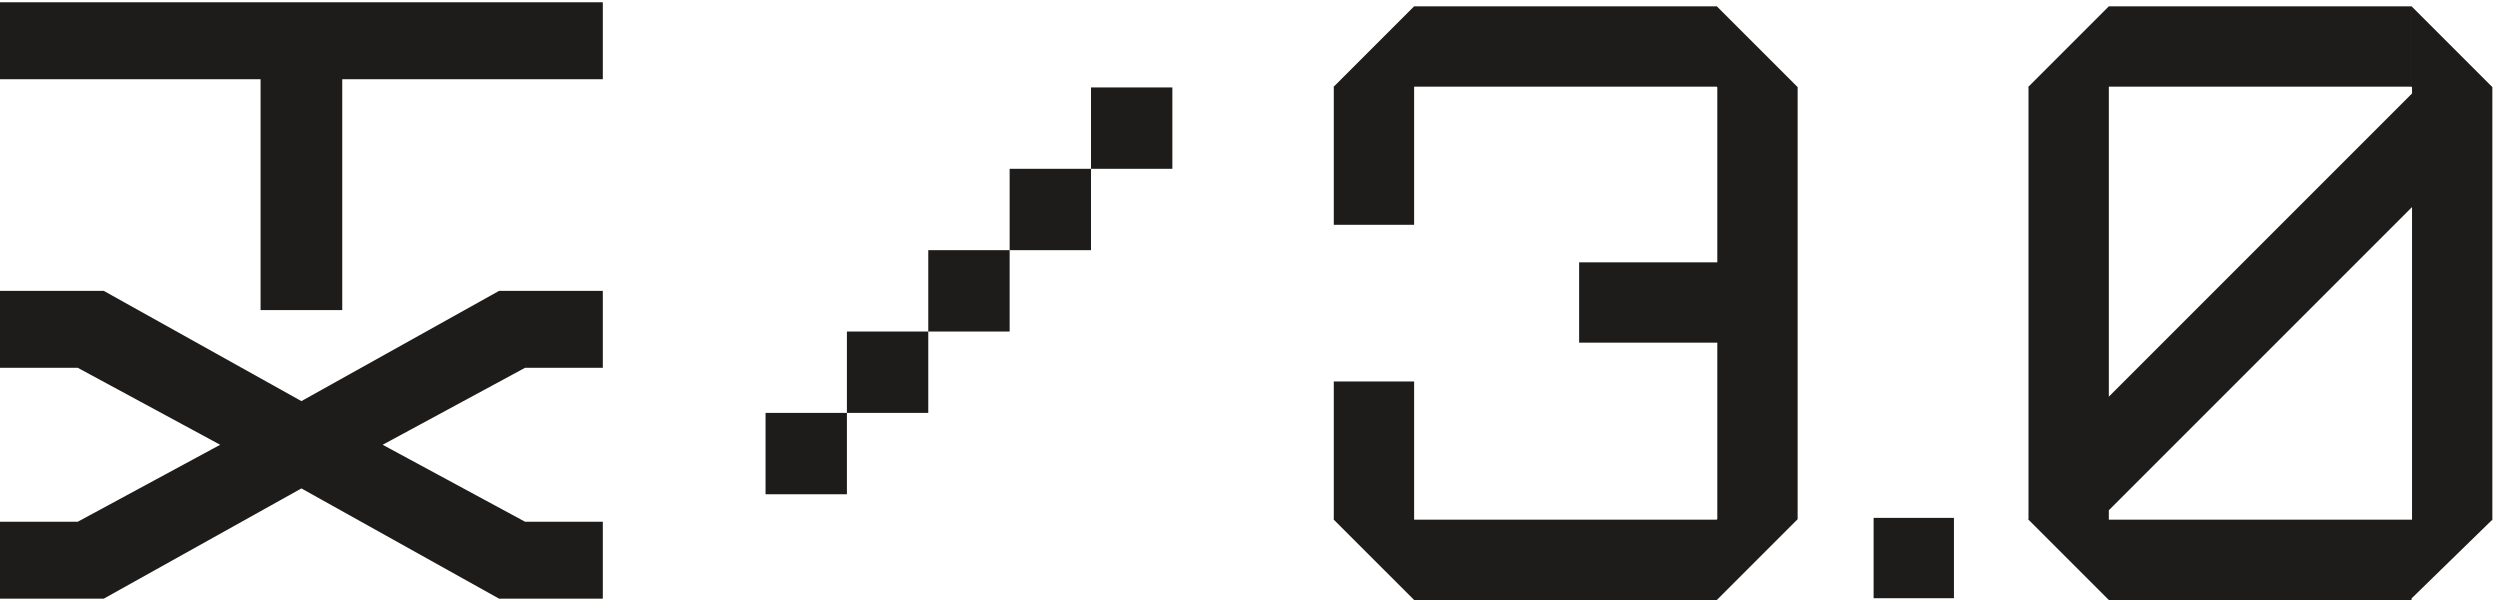 <svg width="165" height="40" viewBox="0 0 165 40" fill="none" xmlns="http://www.w3.org/2000/svg">
    <path fill-rule="evenodd" clip-rule="evenodd" d="M139.182 0.416H159.162V5.718H139.183V5.749H139.183L139.183 26.179L159.194 6.168V5.749H159.163V0.417L164.495 5.749H164.495L164.495 34.338H164.454L159.162 39.497V39.6H159.057H139.183H139.182V39.598L133.908 34.325H133.881L133.881 34.297L133.851 34.267H133.881L133.881 5.749H133.851L139.182 0.418V0.416ZM139.183 34.267H139.183V34.298H159.162H159.194L159.194 13.666L139.183 33.677V34.267Z" fill="#1E1C1A"/>
    <path d="M123.658 34.18H128.96V39.482H123.658V34.18Z" fill="#1E1C1A"/>
    <path fill-rule="evenodd" clip-rule="evenodd" d="M77.376 11.141L72.006 11.141V5.771L77.376 5.771V11.141ZM66.636 16.511L72.006 16.511V11.141L66.636 11.141V16.511L61.266 16.511V21.881H66.636V16.511ZM55.896 27.251H61.266V21.881L55.896 21.881L55.896 27.251L50.526 27.251L50.526 32.621H55.896L55.896 27.251Z" fill="#1E1C1A"/>
    <path fill-rule="evenodd" clip-rule="evenodd" d="M113.311 0.416H93.331V0.418L87.999 5.749H88.03L88.03 14.838L93.332 14.838L93.332 5.749H93.332V5.718H113.311V0.416ZM118.644 5.749V5.749L118.644 5.749H118.644L118.644 27.852H118.644V34.267H113.342V29.921H113.342V22.616H104.222V17.314H113.342V5.749H113.311V0.417L118.644 5.749H118.644ZM113.311 39.6H93.331V39.598L87.999 34.267H93.332V34.298H113.311V39.6ZM93.332 25.178L93.332 34.267H88.03L88.03 25.178H93.332ZM118.644 34.267L113.311 39.6V34.267H118.644Z" fill="#1E1C1A"/>
    <path d="M39.786 24.275V19.196H32.941L19.893 26.473L6.845 19.196H0V24.275H5.133L14.531 29.355L5.133 34.434H0V39.513H6.845L19.893 32.236L32.941 39.513H39.786V34.434H34.653L25.255 29.355L34.653 24.275H39.786Z" fill="#1E1C1A"/>
    <path d="M0 5.229H17.198V20.466H22.588V5.229H39.786V0.15H0V5.229Z" fill="#1E1C1A"/>
</svg>

